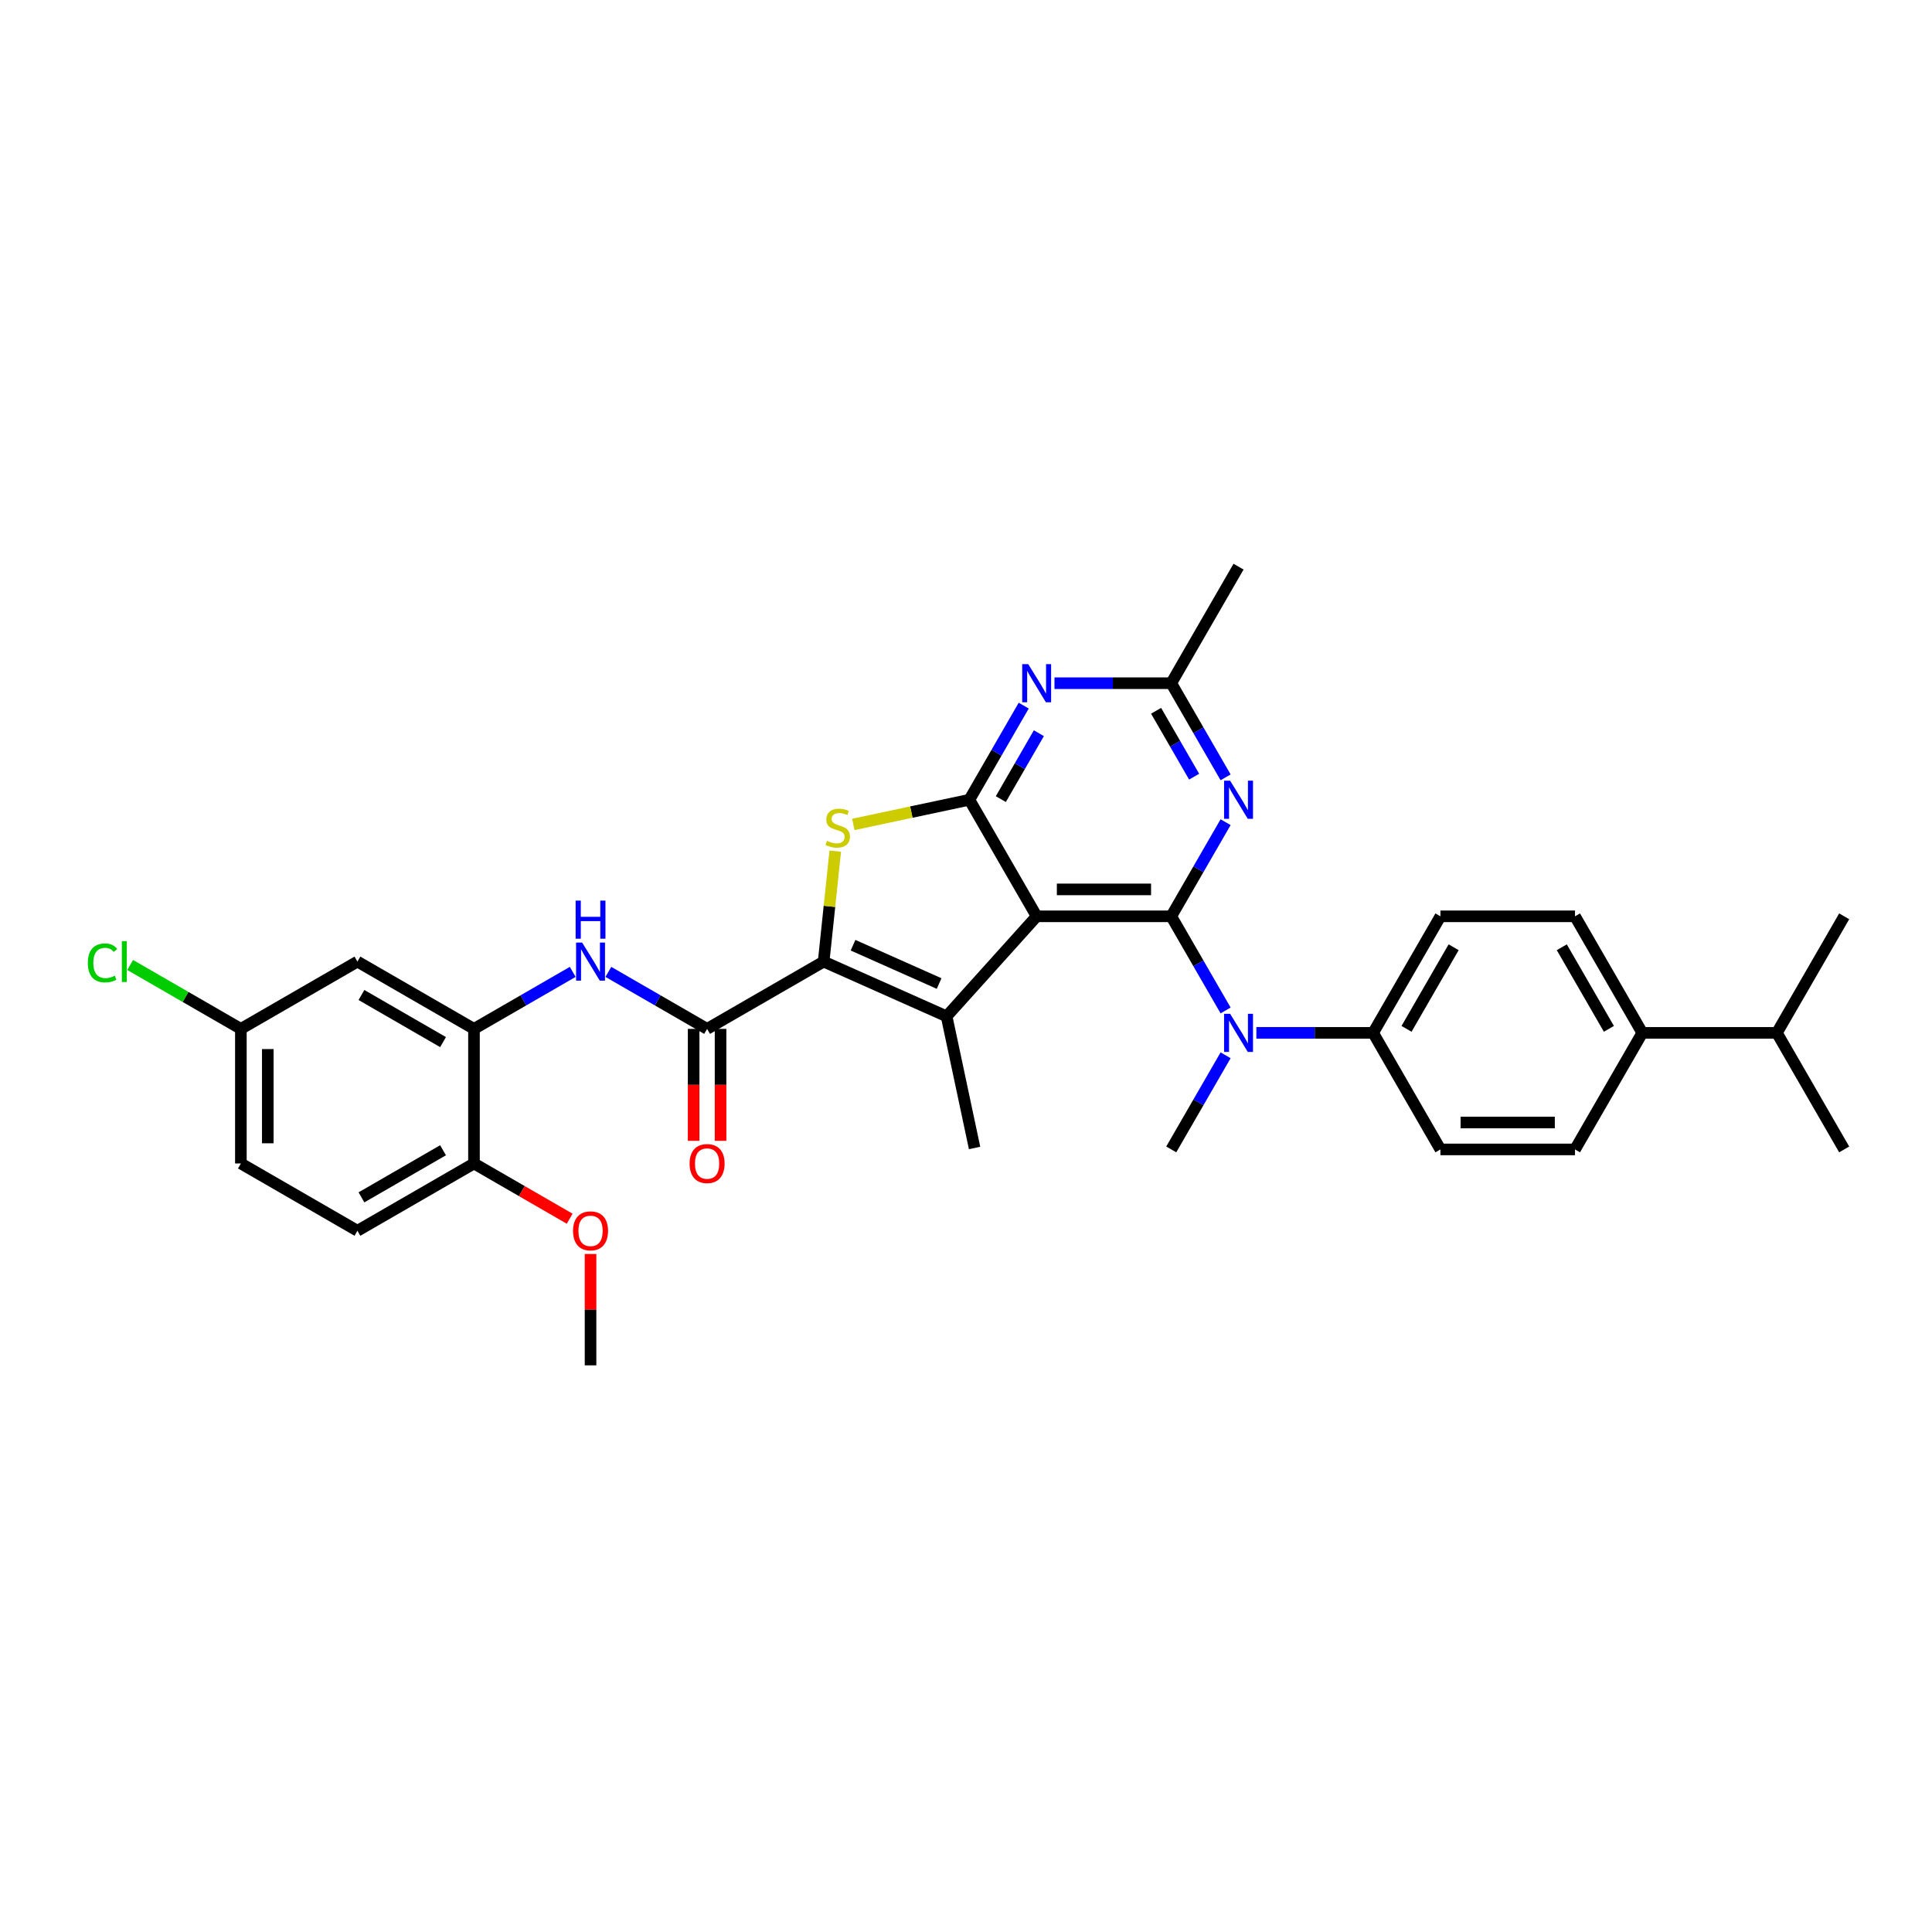 <?xml version='1.0' encoding='iso-8859-1'?>
<svg version='1.1' baseProfile='full'
              xmlns='http://www.w3.org/2000/svg'
                      xmlns:rdkit='http://www.rdkit.org/xml'
                      xmlns:xlink='http://www.w3.org/1999/xlink'
                  xml:space='preserve'
width='1000px' height='1000px' viewBox='0 0 1000 1000'>
<!-- END OF HEADER -->
<rect style='opacity:1.0;fill:#FFFFFF;stroke:none' width='1000' height='1000' x='0' y='0'> </rect>
<path class='bond-0' d='M 536.574,474.283 L 606.236,474.283' style='fill:none;fill-rule:evenodd;stroke:#000000;stroke-width:6px;stroke-linecap:butt;stroke-linejoin:miter;stroke-opacity:1' />
<path class='bond-0' d='M 547.023,460.351 L 595.786,460.351' style='fill:none;fill-rule:evenodd;stroke:#000000;stroke-width:6px;stroke-linecap:butt;stroke-linejoin:miter;stroke-opacity:1' />
<path class='bond-2' d='M 536.574,474.283 L 501.743,413.954' style='fill:none;fill-rule:evenodd;stroke:#000000;stroke-width:6px;stroke-linecap:butt;stroke-linejoin:miter;stroke-opacity:1' />
<path class='bond-3' d='M 536.574,474.283 L 489.961,526.052' style='fill:none;fill-rule:evenodd;stroke:#000000;stroke-width:6px;stroke-linecap:butt;stroke-linejoin:miter;stroke-opacity:1' />
<path class='bond-5' d='M 606.236,474.283 L 620.301,449.921' style='fill:none;fill-rule:evenodd;stroke:#000000;stroke-width:6px;stroke-linecap:butt;stroke-linejoin:miter;stroke-opacity:1' />
<path class='bond-5' d='M 620.301,449.921 L 634.366,425.56' style='fill:none;fill-rule:evenodd;stroke:#0000FF;stroke-width:6px;stroke-linecap:butt;stroke-linejoin:miter;stroke-opacity:1' />
<path class='bond-8' d='M 606.236,474.283 L 620.301,498.645' style='fill:none;fill-rule:evenodd;stroke:#000000;stroke-width:6px;stroke-linecap:butt;stroke-linejoin:miter;stroke-opacity:1' />
<path class='bond-8' d='M 620.301,498.645 L 634.366,523.007' style='fill:none;fill-rule:evenodd;stroke:#0000FF;stroke-width:6px;stroke-linecap:butt;stroke-linejoin:miter;stroke-opacity:1' />
<path class='bond-1' d='M 426.321,497.718 L 489.961,526.052' style='fill:none;fill-rule:evenodd;stroke:#000000;stroke-width:6px;stroke-linecap:butt;stroke-linejoin:miter;stroke-opacity:1' />
<path class='bond-1' d='M 441.534,489.24 L 486.081,509.074' style='fill:none;fill-rule:evenodd;stroke:#000000;stroke-width:6px;stroke-linecap:butt;stroke-linejoin:miter;stroke-opacity:1' />
<path class='bond-6' d='M 426.321,497.718 L 365.992,532.549' style='fill:none;fill-rule:evenodd;stroke:#000000;stroke-width:6px;stroke-linecap:butt;stroke-linejoin:miter;stroke-opacity:1' />
<path class='bond-33' d='M 426.321,497.718 L 429.326,469.131' style='fill:none;fill-rule:evenodd;stroke:#000000;stroke-width:6px;stroke-linecap:butt;stroke-linejoin:miter;stroke-opacity:1' />
<path class='bond-33' d='M 429.326,469.131 L 432.33,440.545' style='fill:none;fill-rule:evenodd;stroke:#CCCC00;stroke-width:6px;stroke-linecap:butt;stroke-linejoin:miter;stroke-opacity:1' />
<path class='bond-4' d='M 501.743,413.954 L 471.706,420.339' style='fill:none;fill-rule:evenodd;stroke:#000000;stroke-width:6px;stroke-linecap:butt;stroke-linejoin:miter;stroke-opacity:1' />
<path class='bond-4' d='M 471.706,420.339 L 441.67,426.723' style='fill:none;fill-rule:evenodd;stroke:#CCCC00;stroke-width:6px;stroke-linecap:butt;stroke-linejoin:miter;stroke-opacity:1' />
<path class='bond-7' d='M 501.743,413.954 L 515.808,389.592' style='fill:none;fill-rule:evenodd;stroke:#000000;stroke-width:6px;stroke-linecap:butt;stroke-linejoin:miter;stroke-opacity:1' />
<path class='bond-7' d='M 515.808,389.592 L 529.873,365.231' style='fill:none;fill-rule:evenodd;stroke:#0000FF;stroke-width:6px;stroke-linecap:butt;stroke-linejoin:miter;stroke-opacity:1' />
<path class='bond-7' d='M 518.028,413.612 L 527.874,396.559' style='fill:none;fill-rule:evenodd;stroke:#000000;stroke-width:6px;stroke-linecap:butt;stroke-linejoin:miter;stroke-opacity:1' />
<path class='bond-7' d='M 527.874,396.559 L 537.719,379.505' style='fill:none;fill-rule:evenodd;stroke:#0000FF;stroke-width:6px;stroke-linecap:butt;stroke-linejoin:miter;stroke-opacity:1' />
<path class='bond-23' d='M 489.961,526.052 L 504.444,594.192' style='fill:none;fill-rule:evenodd;stroke:#000000;stroke-width:6px;stroke-linecap:butt;stroke-linejoin:miter;stroke-opacity:1' />
<path class='bond-34' d='M 634.366,402.348 L 620.301,377.987' style='fill:none;fill-rule:evenodd;stroke:#0000FF;stroke-width:6px;stroke-linecap:butt;stroke-linejoin:miter;stroke-opacity:1' />
<path class='bond-34' d='M 620.301,377.987 L 606.236,353.625' style='fill:none;fill-rule:evenodd;stroke:#000000;stroke-width:6px;stroke-linecap:butt;stroke-linejoin:miter;stroke-opacity:1' />
<path class='bond-34' d='M 618.081,402.006 L 608.235,384.953' style='fill:none;fill-rule:evenodd;stroke:#0000FF;stroke-width:6px;stroke-linecap:butt;stroke-linejoin:miter;stroke-opacity:1' />
<path class='bond-34' d='M 608.235,384.953 L 598.389,367.9' style='fill:none;fill-rule:evenodd;stroke:#000000;stroke-width:6px;stroke-linecap:butt;stroke-linejoin:miter;stroke-opacity:1' />
<path class='bond-9' d='M 365.992,532.549 L 340.439,517.796' style='fill:none;fill-rule:evenodd;stroke:#000000;stroke-width:6px;stroke-linecap:butt;stroke-linejoin:miter;stroke-opacity:1' />
<path class='bond-9' d='M 340.439,517.796 L 314.886,503.043' style='fill:none;fill-rule:evenodd;stroke:#0000FF;stroke-width:6px;stroke-linecap:butt;stroke-linejoin:miter;stroke-opacity:1' />
<path class='bond-15' d='M 359.026,532.549 L 359.026,561.521' style='fill:none;fill-rule:evenodd;stroke:#000000;stroke-width:6px;stroke-linecap:butt;stroke-linejoin:miter;stroke-opacity:1' />
<path class='bond-15' d='M 359.026,561.521 L 359.026,590.494' style='fill:none;fill-rule:evenodd;stroke:#FF0000;stroke-width:6px;stroke-linecap:butt;stroke-linejoin:miter;stroke-opacity:1' />
<path class='bond-15' d='M 372.958,532.549 L 372.958,561.521' style='fill:none;fill-rule:evenodd;stroke:#000000;stroke-width:6px;stroke-linecap:butt;stroke-linejoin:miter;stroke-opacity:1' />
<path class='bond-15' d='M 372.958,561.521 L 372.958,590.494' style='fill:none;fill-rule:evenodd;stroke:#FF0000;stroke-width:6px;stroke-linecap:butt;stroke-linejoin:miter;stroke-opacity:1' />
<path class='bond-10' d='M 545.797,353.625 L 576.016,353.625' style='fill:none;fill-rule:evenodd;stroke:#0000FF;stroke-width:6px;stroke-linecap:butt;stroke-linejoin:miter;stroke-opacity:1' />
<path class='bond-10' d='M 576.016,353.625 L 606.236,353.625' style='fill:none;fill-rule:evenodd;stroke:#000000;stroke-width:6px;stroke-linecap:butt;stroke-linejoin:miter;stroke-opacity:1' />
<path class='bond-13' d='M 650.29,534.612 L 680.509,534.612' style='fill:none;fill-rule:evenodd;stroke:#0000FF;stroke-width:6px;stroke-linecap:butt;stroke-linejoin:miter;stroke-opacity:1' />
<path class='bond-13' d='M 680.509,534.612 L 710.729,534.612' style='fill:none;fill-rule:evenodd;stroke:#000000;stroke-width:6px;stroke-linecap:butt;stroke-linejoin:miter;stroke-opacity:1' />
<path class='bond-28' d='M 634.366,546.218 L 620.301,570.58' style='fill:none;fill-rule:evenodd;stroke:#0000FF;stroke-width:6px;stroke-linecap:butt;stroke-linejoin:miter;stroke-opacity:1' />
<path class='bond-28' d='M 620.301,570.58 L 606.236,594.941' style='fill:none;fill-rule:evenodd;stroke:#000000;stroke-width:6px;stroke-linecap:butt;stroke-linejoin:miter;stroke-opacity:1' />
<path class='bond-11' d='M 296.44,503.043 L 270.887,517.796' style='fill:none;fill-rule:evenodd;stroke:#0000FF;stroke-width:6px;stroke-linecap:butt;stroke-linejoin:miter;stroke-opacity:1' />
<path class='bond-11' d='M 270.887,517.796 L 245.334,532.549' style='fill:none;fill-rule:evenodd;stroke:#000000;stroke-width:6px;stroke-linecap:butt;stroke-linejoin:miter;stroke-opacity:1' />
<path class='bond-29' d='M 606.236,353.625 L 641.067,293.296' style='fill:none;fill-rule:evenodd;stroke:#000000;stroke-width:6px;stroke-linecap:butt;stroke-linejoin:miter;stroke-opacity:1' />
<path class='bond-12' d='M 245.334,532.549 L 185.005,497.718' style='fill:none;fill-rule:evenodd;stroke:#000000;stroke-width:6px;stroke-linecap:butt;stroke-linejoin:miter;stroke-opacity:1' />
<path class='bond-12' d='M 229.318,539.39 L 187.088,515.008' style='fill:none;fill-rule:evenodd;stroke:#000000;stroke-width:6px;stroke-linecap:butt;stroke-linejoin:miter;stroke-opacity:1' />
<path class='bond-14' d='M 245.334,532.549 L 245.334,602.211' style='fill:none;fill-rule:evenodd;stroke:#000000;stroke-width:6px;stroke-linecap:butt;stroke-linejoin:miter;stroke-opacity:1' />
<path class='bond-22' d='M 185.005,497.718 L 124.676,532.549' style='fill:none;fill-rule:evenodd;stroke:#000000;stroke-width:6px;stroke-linecap:butt;stroke-linejoin:miter;stroke-opacity:1' />
<path class='bond-17' d='M 710.729,534.612 L 745.559,594.941' style='fill:none;fill-rule:evenodd;stroke:#000000;stroke-width:6px;stroke-linecap:butt;stroke-linejoin:miter;stroke-opacity:1' />
<path class='bond-18' d='M 710.729,534.612 L 745.559,474.283' style='fill:none;fill-rule:evenodd;stroke:#000000;stroke-width:6px;stroke-linecap:butt;stroke-linejoin:miter;stroke-opacity:1' />
<path class='bond-18' d='M 728.019,532.529 L 752.401,490.299' style='fill:none;fill-rule:evenodd;stroke:#000000;stroke-width:6px;stroke-linecap:butt;stroke-linejoin:miter;stroke-opacity:1' />
<path class='bond-21' d='M 245.334,602.211 L 185.005,637.042' style='fill:none;fill-rule:evenodd;stroke:#000000;stroke-width:6px;stroke-linecap:butt;stroke-linejoin:miter;stroke-opacity:1' />
<path class='bond-21' d='M 229.318,595.37 L 187.088,619.752' style='fill:none;fill-rule:evenodd;stroke:#000000;stroke-width:6px;stroke-linecap:butt;stroke-linejoin:miter;stroke-opacity:1' />
<path class='bond-27' d='M 245.334,602.211 L 270.1,616.51' style='fill:none;fill-rule:evenodd;stroke:#000000;stroke-width:6px;stroke-linecap:butt;stroke-linejoin:miter;stroke-opacity:1' />
<path class='bond-27' d='M 270.1,616.51 L 294.865,630.808' style='fill:none;fill-rule:evenodd;stroke:#FF0000;stroke-width:6px;stroke-linecap:butt;stroke-linejoin:miter;stroke-opacity:1' />
<path class='bond-16' d='M 850.052,534.612 L 815.221,474.283' style='fill:none;fill-rule:evenodd;stroke:#000000;stroke-width:6px;stroke-linecap:butt;stroke-linejoin:miter;stroke-opacity:1' />
<path class='bond-16' d='M 832.762,532.529 L 808.38,490.299' style='fill:none;fill-rule:evenodd;stroke:#000000;stroke-width:6px;stroke-linecap:butt;stroke-linejoin:miter;stroke-opacity:1' />
<path class='bond-24' d='M 850.052,534.612 L 919.714,534.612' style='fill:none;fill-rule:evenodd;stroke:#000000;stroke-width:6px;stroke-linecap:butt;stroke-linejoin:miter;stroke-opacity:1' />
<path class='bond-35' d='M 850.052,534.612 L 815.221,594.941' style='fill:none;fill-rule:evenodd;stroke:#000000;stroke-width:6px;stroke-linecap:butt;stroke-linejoin:miter;stroke-opacity:1' />
<path class='bond-20' d='M 745.559,594.941 L 815.221,594.941' style='fill:none;fill-rule:evenodd;stroke:#000000;stroke-width:6px;stroke-linecap:butt;stroke-linejoin:miter;stroke-opacity:1' />
<path class='bond-20' d='M 756.009,581.009 L 804.772,581.009' style='fill:none;fill-rule:evenodd;stroke:#000000;stroke-width:6px;stroke-linecap:butt;stroke-linejoin:miter;stroke-opacity:1' />
<path class='bond-19' d='M 745.559,474.283 L 815.221,474.283' style='fill:none;fill-rule:evenodd;stroke:#000000;stroke-width:6px;stroke-linecap:butt;stroke-linejoin:miter;stroke-opacity:1' />
<path class='bond-25' d='M 185.005,637.042 L 124.676,602.211' style='fill:none;fill-rule:evenodd;stroke:#000000;stroke-width:6px;stroke-linecap:butt;stroke-linejoin:miter;stroke-opacity:1' />
<path class='bond-26' d='M 124.676,532.549 L 96.023,516.006' style='fill:none;fill-rule:evenodd;stroke:#000000;stroke-width:6px;stroke-linecap:butt;stroke-linejoin:miter;stroke-opacity:1' />
<path class='bond-26' d='M 96.023,516.006 L 67.37,499.464' style='fill:none;fill-rule:evenodd;stroke:#00CC00;stroke-width:6px;stroke-linecap:butt;stroke-linejoin:miter;stroke-opacity:1' />
<path class='bond-36' d='M 124.676,532.549 L 124.676,602.211' style='fill:none;fill-rule:evenodd;stroke:#000000;stroke-width:6px;stroke-linecap:butt;stroke-linejoin:miter;stroke-opacity:1' />
<path class='bond-36' d='M 138.608,542.998 L 138.608,591.762' style='fill:none;fill-rule:evenodd;stroke:#000000;stroke-width:6px;stroke-linecap:butt;stroke-linejoin:miter;stroke-opacity:1' />
<path class='bond-30' d='M 919.714,534.612 L 954.545,474.283' style='fill:none;fill-rule:evenodd;stroke:#000000;stroke-width:6px;stroke-linecap:butt;stroke-linejoin:miter;stroke-opacity:1' />
<path class='bond-31' d='M 919.714,534.612 L 954.545,594.941' style='fill:none;fill-rule:evenodd;stroke:#000000;stroke-width:6px;stroke-linecap:butt;stroke-linejoin:miter;stroke-opacity:1' />
<path class='bond-32' d='M 305.663,649.066 L 305.663,677.885' style='fill:none;fill-rule:evenodd;stroke:#FF0000;stroke-width:6px;stroke-linecap:butt;stroke-linejoin:miter;stroke-opacity:1' />
<path class='bond-32' d='M 305.663,677.885 L 305.663,706.704' style='fill:none;fill-rule:evenodd;stroke:#000000;stroke-width:6px;stroke-linecap:butt;stroke-linejoin:miter;stroke-opacity:1' />
<path  class='atom-5' d='M 428.03 435.209
Q 428.253 435.292, 429.172 435.683
Q 430.092 436.073, 431.095 436.323
Q 432.126 436.546, 433.129 436.546
Q 434.996 436.546, 436.083 435.655
Q 437.17 434.735, 437.17 433.147
Q 437.17 432.06, 436.612 431.391
Q 436.083 430.723, 435.247 430.36
Q 434.411 429.998, 433.018 429.58
Q 431.262 429.051, 430.203 428.549
Q 429.172 428.048, 428.42 426.989
Q 427.696 425.93, 427.696 424.146
Q 427.696 421.667, 429.367 420.134
Q 431.067 418.601, 434.411 418.601
Q 436.696 418.601, 439.287 419.688
L 438.646 421.834
Q 436.278 420.858, 434.495 420.858
Q 432.572 420.858, 431.513 421.667
Q 430.454 422.447, 430.482 423.812
Q 430.482 424.871, 431.011 425.512
Q 431.569 426.153, 432.349 426.515
Q 433.157 426.877, 434.495 427.295
Q 436.278 427.852, 437.337 428.41
Q 438.396 428.967, 439.148 430.11
Q 439.928 431.224, 439.928 433.147
Q 439.928 435.878, 438.089 437.354
Q 436.278 438.803, 433.241 438.803
Q 431.485 438.803, 430.148 438.413
Q 428.838 438.051, 427.278 437.41
L 428.03 435.209
' fill='#CCCC00'/>
<path  class='atom-6' d='M 636.706 404.09
L 643.17 414.539
Q 643.811 415.57, 644.842 417.437
Q 645.873 419.304, 645.929 419.416
L 645.929 404.09
L 648.548 404.09
L 648.548 423.818
L 645.845 423.818
L 638.907 412.394
Q 638.099 411.056, 637.235 409.524
Q 636.399 407.991, 636.148 407.517
L 636.148 423.818
L 633.585 423.818
L 633.585 404.09
L 636.706 404.09
' fill='#0000FF'/>
<path  class='atom-8' d='M 532.213 343.761
L 538.677 354.21
Q 539.318 355.241, 540.349 357.108
Q 541.38 358.975, 541.436 359.087
L 541.436 343.761
L 544.055 343.761
L 544.055 363.489
L 541.352 363.489
L 534.414 352.065
Q 533.606 350.727, 532.742 349.195
Q 531.906 347.662, 531.655 347.188
L 531.655 363.489
L 529.092 363.489
L 529.092 343.761
L 532.213 343.761
' fill='#0000FF'/>
<path  class='atom-9' d='M 636.706 524.748
L 643.17 535.197
Q 643.811 536.228, 644.842 538.095
Q 645.873 539.962, 645.929 540.074
L 645.929 524.748
L 648.548 524.748
L 648.548 544.476
L 645.845 544.476
L 638.907 533.052
Q 638.099 531.714, 637.235 530.182
Q 636.399 528.649, 636.148 528.175
L 636.148 544.476
L 633.585 544.476
L 633.585 524.748
L 636.706 524.748
' fill='#0000FF'/>
<path  class='atom-10' d='M 301.302 487.854
L 307.767 498.303
Q 308.408 499.334, 309.439 501.201
Q 310.47 503.068, 310.525 503.18
L 310.525 487.854
L 313.145 487.854
L 313.145 507.582
L 310.442 507.582
L 303.504 496.158
Q 302.695 494.82, 301.832 493.288
Q 300.996 491.755, 300.745 491.281
L 300.745 507.582
L 298.181 507.582
L 298.181 487.854
L 301.302 487.854
' fill='#0000FF'/>
<path  class='atom-10' d='M 297.945 466.153
L 300.62 466.153
L 300.62 474.54
L 310.707 474.54
L 310.707 466.153
L 313.382 466.153
L 313.382 485.881
L 310.707 485.881
L 310.707 476.769
L 300.62 476.769
L 300.62 485.881
L 297.945 485.881
L 297.945 466.153
' fill='#0000FF'/>
<path  class='atom-16' d='M 356.936 602.267
Q 356.936 597.53, 359.277 594.883
Q 361.617 592.235, 365.992 592.235
Q 370.367 592.235, 372.708 594.883
Q 375.048 597.53, 375.048 602.267
Q 375.048 607.059, 372.68 609.79
Q 370.311 612.493, 365.992 612.493
Q 361.645 612.493, 359.277 609.79
Q 356.936 607.087, 356.936 602.267
M 365.992 610.264
Q 369.002 610.264, 370.618 608.258
Q 372.262 606.224, 372.262 602.267
Q 372.262 598.394, 370.618 596.443
Q 369.002 594.465, 365.992 594.465
Q 362.983 594.465, 361.339 596.415
Q 359.723 598.366, 359.723 602.267
Q 359.723 606.251, 361.339 608.258
Q 362.983 610.264, 365.992 610.264
' fill='#FF0000'/>
<path  class='atom-27' d='M 45.455 498.401
Q 45.455 493.497, 47.739 490.933
Q 50.052 488.342, 54.427 488.342
Q 58.495 488.342, 60.669 491.212
L 58.83 492.716
Q 57.241 490.626, 54.427 490.626
Q 51.446 490.626, 49.857 492.633
Q 48.297 494.611, 48.297 498.401
Q 48.297 502.302, 49.913 504.308
Q 51.557 506.314, 54.733 506.314
Q 56.907 506.314, 59.443 505.005
L 60.223 507.095
Q 59.192 507.763, 57.632 508.153
Q 56.071 508.543, 54.343 508.543
Q 50.052 508.543, 47.739 505.924
Q 45.455 503.305, 45.455 498.401
' fill='#00CC00'/>
<path  class='atom-27' d='M 63.065 487.143
L 65.629 487.143
L 65.629 508.293
L 63.065 508.293
L 63.065 487.143
' fill='#00CC00'/>
<path  class='atom-28' d='M 296.607 637.098
Q 296.607 632.361, 298.948 629.714
Q 301.288 627.066, 305.663 627.066
Q 310.038 627.066, 312.378 629.714
Q 314.719 632.361, 314.719 637.098
Q 314.719 641.89, 312.351 644.621
Q 309.982 647.324, 305.663 647.324
Q 301.316 647.324, 298.948 644.621
Q 296.607 641.918, 296.607 637.098
M 305.663 645.095
Q 308.672 645.095, 310.289 643.089
Q 311.933 641.055, 311.933 637.098
Q 311.933 633.225, 310.289 631.274
Q 308.672 629.296, 305.663 629.296
Q 302.654 629.296, 301.01 631.246
Q 299.393 633.197, 299.393 637.098
Q 299.393 641.082, 301.01 643.089
Q 302.654 645.095, 305.663 645.095
' fill='#FF0000'/>
</svg>
